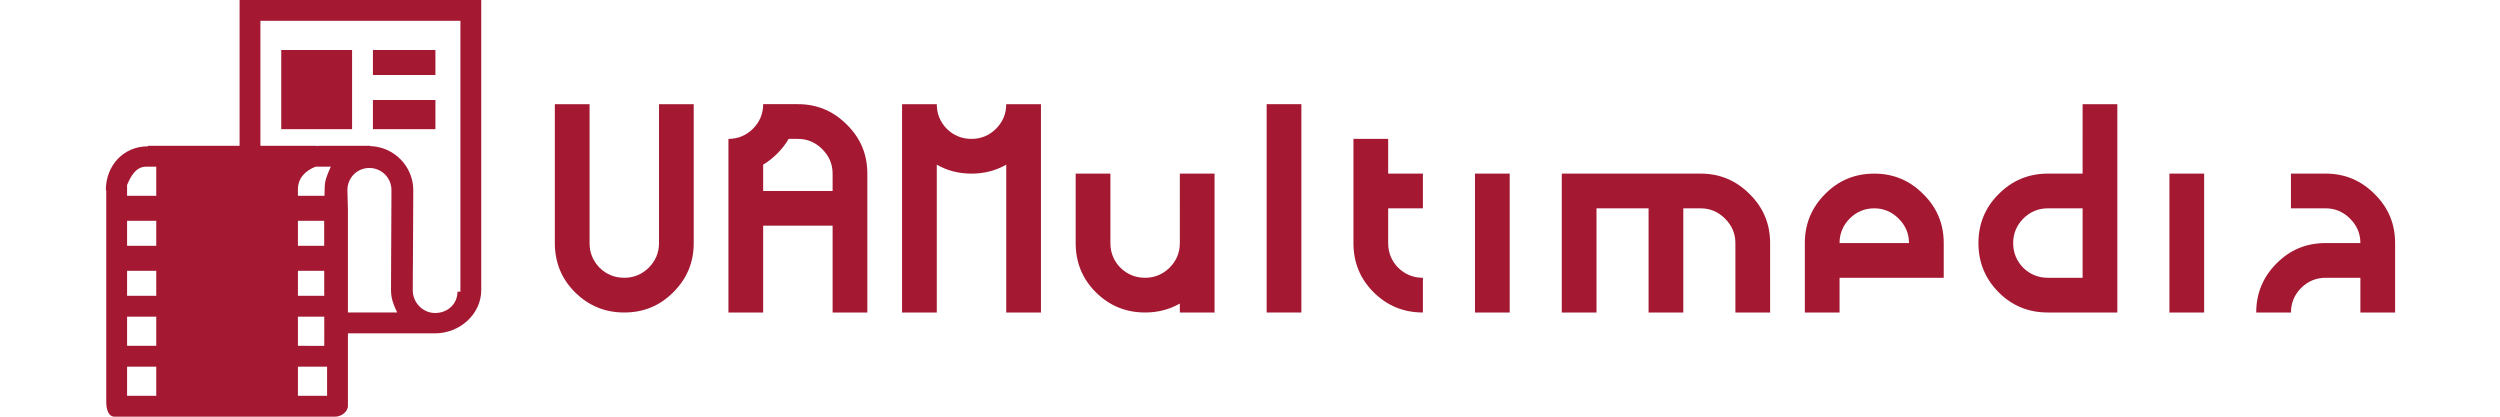 <?xml version="1.0" encoding="utf-8"?>
<!-- Generator: Adobe Illustrator 15.1.0, SVG Export Plug-In . SVG Version: 6.00 Build 0)  -->
<svg version="1.2" baseProfile="tiny" id="Layer_1" xmlns="http://www.w3.org/2000/svg" xmlns:xlink="http://www.w3.org/1999/xlink"
	 x="0px" y="0px" width="600px" height="100px" viewBox="0 0 600 100" overflow="inherit" xml:space="preserve">
<g>
	<g>
		<rect x="89.5" y="12" fill="#A41832" width="15" height="6"/>
		<rect x="67.5" y="12" fill="#A41832" width="17" height="19"/>
		<rect x="89.5" y="24" fill="#A41832" width="15" height="7"/>
		<path fill="#A41832" d="M57.5,2.269c0,0.115,0,0.219,0,0.336V35h-22v0.113c-6,0.021-10.088,4.717-10.103,10.519L25.5,45.66v50.827
			c0,1.769,0.526,3.513,1.977,3.513h-0.425l0,0h53.406c1.451,0,3.043-1.166,3.043-2.604V80h20.942
			c5.875,0,11.058-4.573,11.058-10.403V2.607c0-0.006,0-0.008,0-0.012V0h-58V2.269z M37.5,95h-7v-7h7V95z M37.5,83h-7v-7h7V83z
			 M37.5,71h-7v-6h7V71z M37.5,59h-7v-6h7V59z M37.5,47h-7v-2.617c1-2.319,2.186-4.383,4.614-4.383H37.5V47z M78.5,95h-7v-7h7V95z
			 M77.812,65l0.006,6H71.5v-6H77.812z M71.5,59v-6h6.302l0.004,6H71.5z M77.822,76l0.006,7H71.5v-7H77.822z M77.916,45.296
			L77.884,47H71.5v-1.575c0-2.602,1.693-4.425,4.234-5.425h3.668C78.483,42,77.916,43.356,77.916,45.296z M83.5,75V50.377
			l-0.124-4.74c0-2.938,2.302-5.322,5.262-5.322c2.966,0,5.312,2.384,5.312,5.322l-0.11,23.992c0,1.957,0.544,3.371,1.484,5.371
			H83.5z M62.5,5h48v65h-0.704c0,3-2.4,5.121-5.363,5.121s-5.367-2.483-5.367-5.424l0.021-5.679
			c0.003-0.021,0.015-0.068,0.015-0.094l0.084-18.274c0-5.728-4.608-10.427-10.347-10.583L88.841,35H88.79
			c-0.079,0-0.158-0.025-0.239-0.025c-0.083,0-0.162,0.025-0.24,0.025H76.5v0.033c0,0-0.5-0.033-0.766-0.033H62.5V5z"/>
	</g>
	<g>
		<path fill="#A41832" d="M137.979,70.118c-3.212-3.212-4.817-7.14-4.817-11.785V25h8.333v33.333c0,2.302,0.802,4.277,2.409,5.926
			c1.649,1.605,3.624,2.408,5.924,2.408c2.256,0,4.21-0.803,5.859-2.408c1.649-1.648,2.473-3.624,2.473-5.926V25h8.334v33.333
			c0,4.646-1.65,8.594-4.949,11.85C158.334,73.395,154.428,75,149.828,75C145.183,75,141.234,73.372,137.979,70.118z"/>
		<path fill="#A41832" d="M174.826,75V33.334c2.258,0,4.209-0.802,5.859-2.409c1.65-1.649,2.475-3.623,2.475-5.925h8.334
			c4.6,0,8.527,1.65,11.783,4.948c3.256,3.212,4.883,7.119,4.883,11.72V75h-8.334V54.167H183.16V75H174.826z M199.826,45.834v-4.166
			c0-2.257-0.824-4.21-2.473-5.86c-1.65-1.649-3.604-2.474-5.859-2.474h-2.215c-0.738,1.26-1.648,2.432-2.734,3.515
			c-1.041,1.043-2.17,1.933-3.385,2.67v6.315H199.826z"/>
		<path fill="#A41832" d="M216.494,75V25h8.334c0,2.302,0.803,4.275,2.408,5.925c1.648,1.607,3.625,2.409,5.924,2.409
			c2.256,0,4.211-0.802,5.859-2.409c1.648-1.649,2.475-3.623,2.475-5.925h8.334v50h-8.334V39.519
			c-2.516,1.433-5.297,2.149-8.334,2.149c-3.08,0-5.857-0.717-8.332-2.149V75H216.494z"/>
		<path fill="#A41832" d="M262.977,70.118c-3.211-3.212-4.816-7.14-4.816-11.785V41.668h8.334v16.665
			c0,2.302,0.801,4.277,2.408,5.926c1.648,1.605,3.623,2.408,5.924,2.408c2.256,0,4.209-0.803,5.859-2.408
			c1.648-1.648,2.475-3.624,2.475-5.926V41.668h8.332V75h-8.332v-2.147c-2.518,1.432-5.297,2.147-8.334,2.147
			C270.182,75,266.234,73.372,262.977,70.118z"/>
		<path fill="#A41832" d="M303.994,75V25h8.334v50H303.994z"/>
		<path fill="#A41832" d="M329.645,70.118c-3.211-3.212-4.818-7.14-4.818-11.785V33.334h8.334v8.334h8.334v8.333h-8.334v8.332
			c0,2.302,0.803,4.277,2.408,5.926c1.648,1.605,3.625,2.408,5.926,2.408V75C336.85,75,332.9,73.372,329.645,70.118z"/>
		<path fill="#A41832" d="M353.994,75V41.668h8.334V75H353.994z"/>
		<path fill="#A41832" d="M374.826,75V41.668h33.334c4.6,0,8.529,1.648,11.783,4.947c3.256,3.212,4.883,7.119,4.883,11.718V75
			h-8.332V58.333c0-2.255-0.824-4.208-2.475-5.858c-1.65-1.649-3.604-2.474-5.859-2.474h-4.166V75h-8.334V50.001h-12.5V75H374.826z"
			/>
		<path fill="#A41832" d="M433.16,75V58.333c0-4.599,1.629-8.528,4.883-11.782c3.213-3.257,7.141-4.883,11.785-4.883
			c4.6,0,8.527,1.648,11.783,4.947c3.256,3.212,4.883,7.119,4.883,11.718v8.334h-25V75H433.16z M458.16,58.333
			c0-2.255-0.824-4.208-2.473-5.858c-1.65-1.649-3.605-2.474-5.859-2.474c-2.301,0-4.277,0.824-5.926,2.474
			c-1.605,1.65-2.408,3.604-2.408,5.858H458.16z"/>
		<path fill="#A41832" d="M491.494,75c-4.645,0-8.572-1.605-11.785-4.817c-3.254-3.256-4.883-7.204-4.883-11.85
			c0-4.599,1.607-8.506,4.818-11.718c3.256-3.299,7.205-4.947,11.85-4.947h8.332V25h8.334v50H491.494z M499.826,66.667V50.001
			h-8.332c-2.301,0-4.277,0.824-5.926,2.474c-1.605,1.65-2.408,3.604-2.408,5.858c0,2.302,0.803,4.277,2.408,5.926
			c1.648,1.605,3.625,2.408,5.926,2.408H499.826z"/>
		<path fill="#A41832" d="M520.66,75V41.668h8.334V75H520.66z"/>
		<path fill="#A41832" d="M541.494,75c0-4.6,1.629-8.527,4.883-11.784c3.211-3.255,7.139-4.883,11.785-4.883h8.332
			c0-2.255-0.824-4.208-2.475-5.858c-1.65-1.649-3.604-2.474-5.857-2.474h-8.334v-8.333h8.334c4.598,0,8.527,1.648,11.781,4.947
			c3.258,3.212,4.883,7.119,4.883,11.718V75h-8.332v-8.333h-8.332c-2.303,0-4.277,0.826-5.926,2.475
			c-1.605,1.649-2.408,3.603-2.408,5.858H541.494z"/>
	</g>
</g>
</svg>

